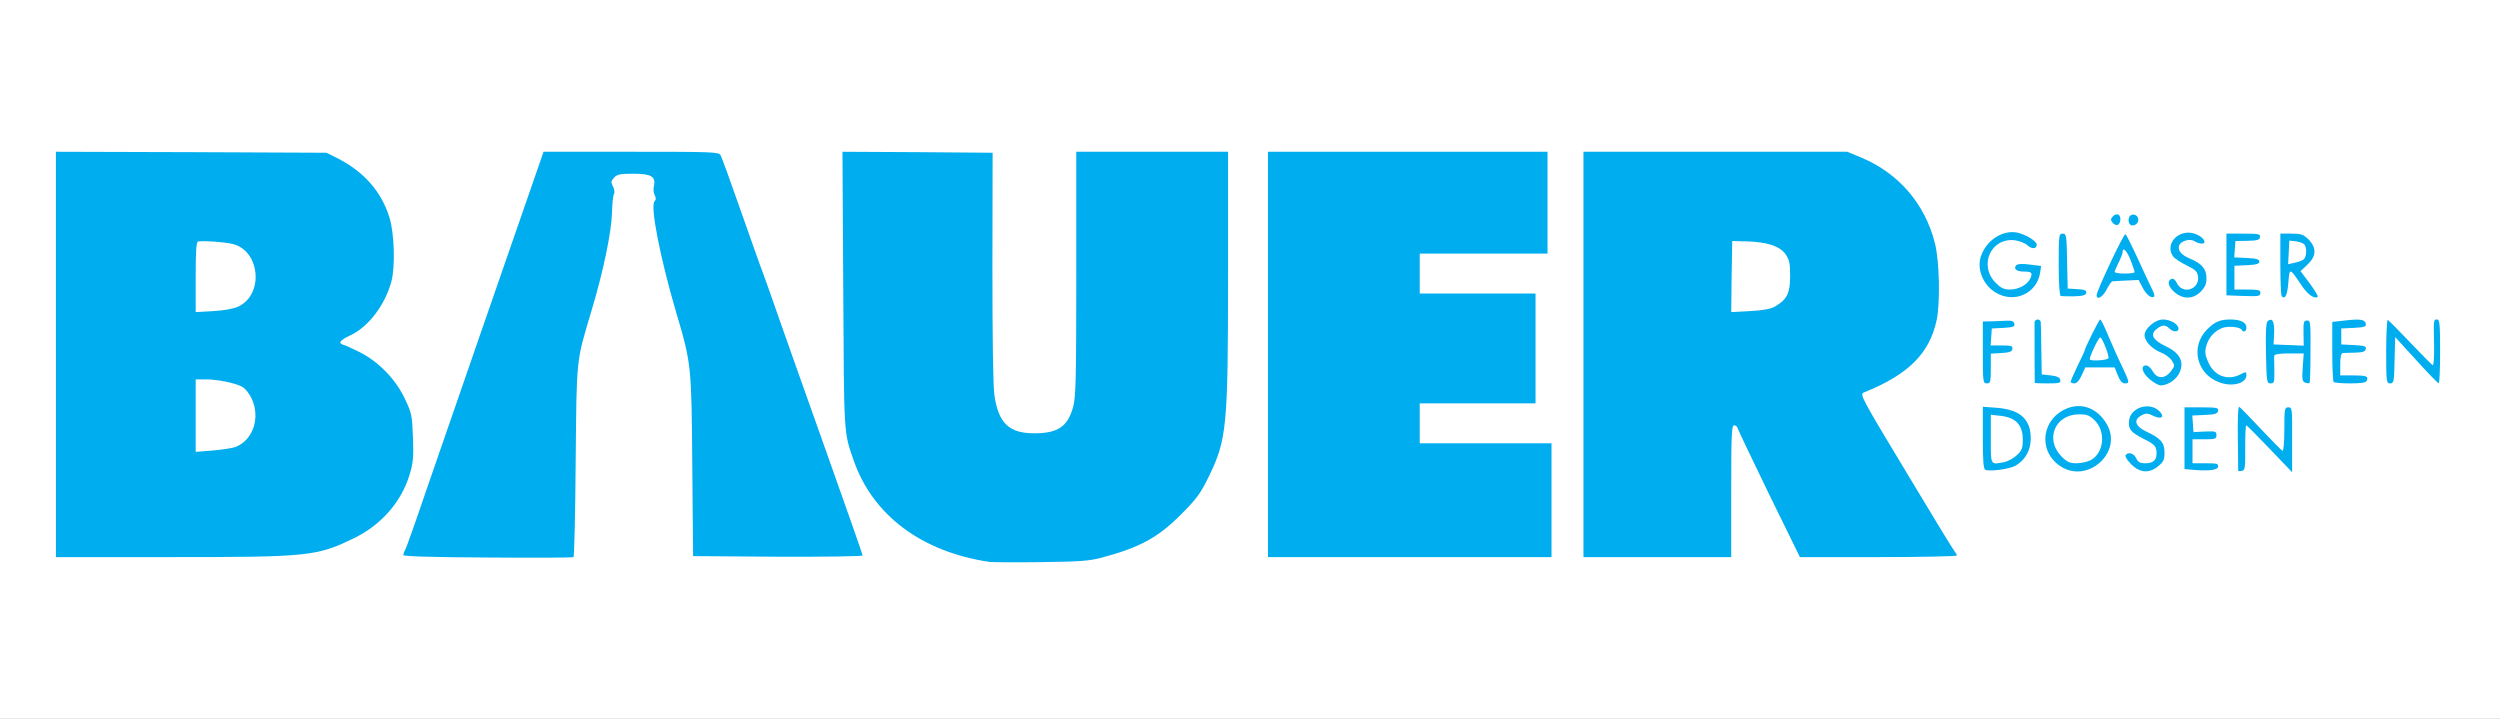 <?xml version="1.0" encoding="utf-8"?>
<!DOCTYPE svg PUBLIC "-//W3C//DTD SVG 1.0//EN" "http://www.w3.org/TR/2001/REC-SVG-20010904/DTD/svg10.dtd">
<svg version="1.0" xmlns="http://www.w3.org/2000/svg" width="626px" height="180px" viewBox="0 0 626 180" preserveAspectRatio="xMidYMid meet">
 <rect x="0" y="0" width="626" height="180" fill="#333333" stroke="none"/>
 <g fill="#ffffff">
  <path d="M0 90 l0 -90 313 0 313 0 0 90 0 90 -313 0 -313 0 0 -90z m274.50 48.10 c9.55 -2.60 13.95 -5 19.75 -10.80 3.85 -3.85 4.90 -5.30 6.85 -9.30 4.55 -9.30 4.90 -12.60 4.90 -49.10 l0 -29.40 -17.50 0 -17.50 0 0 30.40 c0 25.85 -0.10 30.85 -0.75 33.35 -1.45 5.40 -3.65 6.75 -11.30 6.75 -5.95 0 -8.15 -0.90 -9.90 -4 -1.80 -3.20 -2.05 -7.65 -2.05 -37.60 l0 -28.90 -17.30 0 -17.25 0 0.20 33.15 c0.20 35.05 0.15 33.95 2.60 41.10 4.75 13.75 17 22.90 34 25.45 0.85 0.10 6 0.15 11.50 0.05 8.10 -0.15 10.70 -0.35 13.75 -1.15z m-199.80 -0.90 c5.35 -0.90 7.95 -1.75 12.55 -4 12.65 -6.15 18.15 -20.20 12.55 -32 -2.25 -4.80 -6.65 -9.30 -11.30 -11.55 -1.80 -0.90 -3.65 -1.75 -4.15 -1.85 -0.70 -0.25 -0.90 -0.70 -0.75 -2.15 0.15 -1.70 0.40 -2 2.55 -3.15 3.85 -2.05 6.70 -5.10 8.75 -9.40 1.80 -3.80 1.85 -3.95 1.85 -9.85 0 -5.05 -0.20 -6.45 -1.15 -8.85 -1.80 -4.55 -5.15 -8.65 -9 -11.10 -6.35 -4.05 -3.80 -3.80 -39.35 -3.80 l-31.75 0 0 49.25 0 49.25 27.40 0 c22.50 0 28.15 -0.15 31.80 -0.80z m67.95 -23.05 c0.25 -26.50 0.05 -24.75 4.05 -38.15 3.60 -11.95 4.95 -19.25 4.85 -26.20 -0.10 -7.90 -0.20 -7.80 7 -7.80 4 0 5.55 0.20 6.10 0.70 0.80 0.85 1.65 8.20 0.95 8.90 -0.90 0.90 1.55 12.70 5.15 24.90 3.85 13.05 3.85 13 4.10 38.65 l0.25 22.85 19.20 0 c10.55 0 19.20 -0.15 19.20 -0.30 0 -0.20 -3.30 -9.60 -7.30 -20.90 -4 -11.30 -9.10 -25.60 -11.25 -31.80 -2.20 -6.20 -4.50 -12.70 -5.20 -14.50 -0.65 -1.80 -3.25 -9.10 -5.75 -16.20 -2.50 -7.15 -4.75 -13.35 -5.05 -13.90 -0.45 -0.85 -1.60 -0.90 -20.90 -0.90 l-20.45 0 -1 2.90 c-2.10 6 -9.70 27.90 -14.60 42.10 -2.80 8.10 -5.95 17.25 -7 20.25 -1.05 3.05 -3.95 11.35 -6.45 18.50 -2.45 7.15 -4.65 13.40 -4.80 13.90 -0.35 0.80 0.80 0.85 19.15 0.85 l19.55 0 0.20 -23.85z m244.35 11.10 l0 -12.75 -16.50 0 -16.50 0 0 -6.50 0 -6.50 14.50 0 14.50 0 0 -12.25 0 -12.25 -14.50 0 -14.50 0 0 -6.50 0 -6.50 16 0 16 0 0 -11.25 0 -11.25 -33.50 0 -33.50 0 0 49.25 0 49.25 34 0 34 0 0 -12.75z m45 -3.75 l0 -16.50 2.20 0 c1.55 0 2.30 0.25 2.40 0.70 0.10 0.40 3.65 7.85 7.85 16.50 l7.75 15.80 17.15 0 c9.45 0 17.15 -0.10 17.15 -0.30 0 -0.15 -5.05 -8.65 -11.25 -18.95 -12.40 -20.55 -12.65 -21.20 -9.35 -22.25 3.85 -1.25 8.95 -4.30 11.65 -7 4.65 -4.60 6.45 -9.75 6.45 -18.40 -0.05 -13.85 -7.20 -25 -19.35 -30.10 l-3.60 -1.50 -31.50 0 -31.55 0 0 49.25 0 49.25 17 0 17 0 0 -16.50z"/>
  <path d="M47.50 104.10 l0 -10.60 4 0 c4.25 0 8.45 0.70 10.55 1.80 2.05 1.05 3.45 4.40 3.45 8.25 0 4.15 -0.65 6.45 -2.35 8.05 -2.05 1.95 -3.70 2.40 -10 2.75 l-5.65 0.30 0 -10.55z"/>
  <path d="M47.50 69.35 c0 -9.15 0.10 -10.30 0.85 -10.55 1.05 -0.40 8.70 0.15 11.40 0.80 2.50 0.60 4.60 2.55 5.25 4.85 0.90 3.25 0.60 8.10 -0.60 10.55 -1.75 3.35 -3.80 4.15 -11 4.40 l-5.90 0.20 0 -10.25z"/>
  <path d="M432.10 69.20 l0.15 -10.45 5.25 0.15 c6.50 0.20 9.60 1.10 11.10 3.25 1 1.40 1.15 2.20 1.15 6.95 0 4.65 -0.15 5.50 -1.05 6.75 -2.05 2.75 -3.80 3.35 -10.55 3.55 l-6.15 0.20 0.10 -10.40z"/>
 </g>
 <g fill="#00adef">
  <path d="M247.75 140.70 c-16.95 -2.50 -29.25 -11.70 -34 -25.45 -2.50 -7.20 -2.40 -5.90 -2.60 -42.65 l-0.20 -34.60 18.80 0.10 18.80 0.15 -0.05 28.50 c0 17.45 0.15 29.95 0.50 32.20 1 7 3.65 9.55 9.95 9.55 6 0 8.45 -1.70 9.80 -6.75 0.65 -2.50 0.75 -7.50 0.75 -33.35 l0 -30.40 19 0 19 0 0 30.90 c0 38.15 -0.30 41.20 -4.90 50.60 -1.95 4 -3 5.45 -6.85 9.30 -5.80 5.80 -10.15 8.20 -19.75 10.80 -3.15 0.85 -5.55 1.05 -15.25 1.15 -6.30 0.10 -12.15 0.05 -13 -0.05z"/>
  <path d="M122.15 139.60 c-13.75 -0.05 -21.15 -0.30 -21.15 -0.60 0 -0.30 0.20 -0.90 0.50 -1.40 0.25 -0.45 2.65 -7.15 5.25 -14.85 2.65 -7.70 5.70 -16.45 6.75 -19.50 1.05 -3 4.20 -12.15 7 -20.25 4.90 -14.20 12.50 -36.10 14.60 -42.10 l1 -2.90 21.95 0 c20.75 0 21.95 0.05 22.40 0.90 0.30 0.55 2.55 6.75 5.05 13.90 2.50 7.10 5 14.20 5.60 15.70 0.55 1.50 2.45 6.80 4.15 11.75 1.75 4.95 7.10 20.10 11.95 33.70 4.85 13.60 8.80 24.90 8.80 25.15 0 0.20 -9.55 0.35 -21.25 0.30 l-21.20 -0.15 -0.20 -22.50 c-0.20 -25.30 -0.20 -25.60 -4.10 -38.75 -3.95 -13.45 -6.50 -26.45 -5.35 -27.60 0.40 -0.40 0.40 -0.85 0.05 -1.50 -0.30 -0.55 -0.40 -1.60 -0.20 -2.35 0.50 -2.35 -0.70 -3.05 -5.20 -3.05 -3.25 0 -4.05 0.15 -4.80 1 -0.80 0.85 -0.80 1.20 -0.25 2.20 0.35 0.65 0.45 1.50 0.25 1.85 -0.25 0.35 -0.45 2.45 -0.50 4.65 -0.15 4.95 -2.15 14.60 -5.05 24.30 -4 13.40 -3.80 11.65 -4.05 38 -0.10 13.05 -0.35 23.85 -0.55 24 -0.20 0.15 -9.85 0.20 -21.45 0.10z"/>
  <path d="M14 88.75 l0 -50.75 33.90 0.10 33.85 0.15 2.80 1.40 c6.60 3.35 10.95 8.35 12.95 14.75 1.25 3.90 1.50 12.45 0.50 16.10 -1.60 5.90 -5.75 11.35 -10.25 13.45 -2.55 1.20 -3.15 1.95 -1.90 2.35 0.50 0.10 2.35 0.95 4.15 1.85 4.65 2.30 9.05 6.75 11.35 11.65 1.75 3.65 1.85 4.25 2.05 9.75 0.20 4.95 0.05 6.40 -0.85 9.35 -2.05 6.75 -7.10 12.55 -13.80 15.80 -9.40 4.60 -11.35 4.80 -45.85 4.80 l-28.90 0 0 -50.75z m44.90 23.20 c4.50 -1.70 6.40 -7.45 4.05 -12.30 -0.60 -1.20 -1.65 -2.50 -2.40 -2.85 -1.85 -0.95 -6.15 -1.80 -9.05 -1.80 l-2.50 0 0 9.05 0 9.10 4.30 -0.35 c2.35 -0.20 4.90 -0.60 5.60 -0.85z m0.80 -35.20 c6.50 -3.10 5.40 -14.15 -1.60 -15.70 -2.05 -0.45 -6.70 -0.80 -8.45 -0.60 -0.50 0.05 -0.65 2.20 -0.65 8.85 l0 8.85 4.40 -0.25 c2.75 -0.15 5.15 -0.60 6.30 -1.15z"/>
  <path d="M317.50 88.75 l0 -50.75 35 0 35 0 0 12.75 0 12.75 -16 0 -16 0 0 5 0 5 14.50 0 14.50 0 0 13.75 0 13.75 -14.50 0 -14.50 0 0 5 0 5 16.50 0 16.50 0 0 14.25 0 14.25 -35.50 0 -35.50 0 0 -50.75z"/>
  <path d="M396.50 88.75 l0 -50.75 33.05 0 33 0 3.60 1.50 c9.30 3.90 15.90 11.60 18.35 21.40 1.15 4.45 1.35 14.80 0.45 19.20 -1.80 8.45 -7.10 13.70 -18.30 18.20 -1 0.45 -0.40 1.55 10.70 19.95 6.45 10.75 11.90 19.70 12.20 20 0.25 0.25 0.45 0.65 0.45 0.85 0 0.20 -8.85 0.40 -19.65 0.40 l-19.65 0 -7.75 -15.80 c-4.20 -8.65 -7.75 -16.10 -7.85 -16.50 -0.10 -0.40 -0.50 -0.70 -0.90 -0.70 -0.60 0 -0.70 2.55 -0.70 16.50 l0 16.50 -18.50 0 -18.50 0 0 -50.75z m48.05 -12.05 c2.95 -1.75 3.70 -3.30 3.70 -7.60 0 -3.20 -0.20 -4.10 -1.15 -5.45 -1.40 -2 -4.60 -3.05 -9.60 -3.20 l-3.75 -0.10 -0.15 8.90 -0.10 8.90 4.70 -0.25 c3.35 -0.20 5.15 -0.50 6.35 -1.20z"/>
  <path d="M497.15 117.65 c-0.50 -0.20 -0.65 -2.25 -0.65 -8 l0 -7.80 3.40 0.25 c5.90 0.45 8.60 2.80 8.60 7.70 0 2.95 -1.35 5.35 -3.80 6.80 -1.45 0.85 -6.25 1.50 -7.55 1.05z m4.80 -1.95 c0.85 -0.20 2.25 -0.95 3.05 -1.70 1.30 -1.20 1.50 -1.75 1.50 -3.95 0 -3.60 -1.70 -5.45 -5.35 -5.90 l-2.65 -0.30 0 6.10 c0 6.70 -0.15 6.45 3.45 5.75z"/>
  <path d="M515.65 116.55 c-5.50 -3.95 -4.30 -11.90 2.10 -14.35 3.65 -1.40 7.45 0.10 9.70 3.85 4.40 7.20 -4.95 15.45 -11.80 10.50z m7.80 -1.30 c3.35 -1.70 3.95 -7.10 1.10 -9.95 -1.30 -1.30 -1.95 -1.55 -3.95 -1.55 -6.05 0 -8.65 6.30 -4.35 10.60 1.35 1.35 2.05 1.65 3.70 1.65 1.15 0 2.75 -0.35 3.50 -0.75z"/>
  <path d="M533.65 116.25 c-0.95 -0.95 -1.60 -1.95 -1.40 -2.25 0.60 -0.95 2.10 -0.50 2.65 0.75 0.45 0.95 0.95 1.25 2.25 1.25 2 0 2.85 -0.75 2.85 -2.45 0 -1.80 -0.40 -2.25 -3.30 -3.70 -3.15 -1.60 -3.80 -2.40 -3.60 -4.45 0.30 -3.35 5.10 -4.90 7.60 -2.45 1.45 1.45 0.55 2.15 -1.45 1.20 -1.50 -0.70 -1.90 -0.75 -3 -0.15 -2.10 1.10 -1.65 2.70 1.15 4.05 3.65 1.70 4.60 2.80 4.60 5.25 0 1.75 -0.25 2.35 -1.55 3.40 -2.25 1.90 -4.60 1.75 -6.80 -0.45z"/>
  <path d="M548.65 117.60 l-1.65 -0.15 0 -7.75 0 -7.70 4.30 0 c3.80 0 4.25 0.10 4.10 0.90 -0.15 0.70 -0.80 0.90 -3.30 1 l-3.15 0.15 0.15 2.05 0.15 2.10 2.90 -0.15 c2.60 -0.10 2.85 -0.05 2.85 0.90 0 0.95 -0.30 1.05 -3 1.05 l-3 0 0 3 0 3 3.30 0 c2.85 0 3.25 0.10 3.10 0.90 -0.15 0.85 -2.50 1.10 -6.75 0.70z"/>
  <path d="M560.45 117.90 c0 -0.10 -0.05 -3.80 -0.10 -8.25 -0.05 -5.50 0.05 -7.95 0.40 -7.75 0.30 0.20 2.75 2.70 5.45 5.60 2.75 2.90 5.15 5.35 5.35 5.40 0.25 0.10 0.45 -2.30 0.45 -5.35 0 -5.20 0.05 -5.55 1 -5.55 0.95 0 1 0.30 0.95 8.15 l0 8.10 -5.60 -5.85 c-3.10 -3.25 -5.75 -5.90 -5.90 -5.90 -0.15 0 -0.25 2.55 -0.25 5.60 0.05 5 -0.05 5.65 -0.80 5.80 -0.50 0.10 -0.90 0.10 -0.95 0z"/>
  <path d="M538.25 94.95 c-1.90 -1.65 -2.35 -3.45 -0.85 -3.45 0.45 0 1.25 0.70 1.70 1.55 1.10 1.90 3.05 1.85 4.55 -0.15 0.95 -1.30 0.95 -1.40 0.15 -2.65 -0.45 -0.70 -1.75 -1.65 -2.85 -2.05 -2.20 -0.90 -3.95 -2.80 -3.95 -4.30 0 -1.65 2.70 -3.90 4.60 -3.90 1.90 0 3.90 1.20 3.90 2.30 0 0.90 -1.35 0.90 -2.30 -0.05 -1 -1 -1.85 -0.95 -3.20 0.15 -1.70 1.35 -0.95 2.75 2.30 4.30 3.50 1.65 4.65 3.80 3.50 6.50 -0.75 1.80 -2.95 3.30 -4.75 3.30 -0.55 0 -1.80 -0.70 -2.80 -1.55z"/>
  <path d="M555.75 95.75 c-5.70 -2.05 -7.35 -8.90 -3.15 -13.20 1.95 -2 3.30 -2.55 5.95 -2.55 2.50 0 3.95 0.75 3.95 2 0 1.05 -0.75 1.35 -1.20 0.55 -0.45 -0.70 -3.40 -0.95 -4.80 -0.45 -1.95 0.75 -3.45 2.40 -4.05 4.50 -0.40 1.60 -0.30 2.30 0.50 4.10 1.50 3.45 4.85 4.70 8.05 3.05 1.40 -0.75 1.50 -0.70 1.50 0.20 0 2.05 -3.50 3 -6.75 1.80z"/>
  <path d="M496.50 88.25 l0 -7.75 2.40 -0.05 c1.30 -0.05 3 -0.10 3.85 -0.15 1.05 -0.05 1.55 0.20 1.65 0.80 0.15 0.70 -0.30 0.85 -2.75 1 l-2.90 0.15 -0.15 2.15 -0.15 2.10 2.80 0 c2.40 0 2.80 0.15 2.65 0.90 -0.10 0.65 -0.75 0.90 -2.80 1 l-2.60 0.15 0 3.75 c0 3.35 -0.10 3.70 -1 3.70 -0.95 0 -1 -0.35 -1 -7.75z"/>
  <path d="M509.50 95.90 c-0.05 -0.25 -0.05 -14.65 -0.05 -15.25 0.05 -0.35 0.40 -0.65 0.80 -0.65 0.40 0 0.75 0.30 0.75 0.65 0.05 0.30 0.10 3.40 0.15 6.85 l0.10 6.25 2.25 0.25 c1.60 0.20 2.30 0.50 2.40 1.15 0.15 0.75 -0.25 0.85 -3.10 0.85 -1.80 0 -3.30 -0.05 -3.30 -0.10z"/>
  <path d="M518.50 95.60 c0 -0.25 0.80 -2.05 1.75 -4.05 0.95 -1.95 1.75 -3.65 1.75 -3.75 0 -0.60 3.60 -7.80 3.90 -7.80 0.20 0 1.10 1.85 2.05 4.15 0.95 2.25 2.45 5.65 3.40 7.55 1.90 4.05 1.95 4.30 0.70 4.30 -0.65 0 -1.20 -0.65 -1.75 -2 l-0.80 -2 -3.65 0 -3.70 0 -0.90 2 c-0.60 1.30 -1.25 2 -1.85 2 -0.50 0 -0.90 -0.20 -0.90 -0.40z m9.45 -5.90 c0.25 -0.60 -1.55 -5.20 -2.05 -5.20 -0.45 0 -2.85 5.10 -2.60 5.50 0.25 0.50 4.45 0.20 4.65 -0.30z"/>
  <path d="M567.40 88.45 c-0.10 -5.45 0 -7.70 0.45 -8.05 1.15 -0.95 1.70 0.15 1.60 3.05 l-0.15 2.80 3.80 0.15 3.75 0.15 -0.05 -3.15 c-0.05 -2.75 0.05 -3.15 0.90 -3.15 0.85 0 0.90 0.50 0.85 7.70 0 4.20 -0.10 7.80 -0.25 7.95 -0.15 0.10 -0.65 0.10 -1.10 -0.10 -0.70 -0.25 -0.80 -0.85 -0.60 -3.80 l0.25 -3.50 -3.65 0 c-2.60 0 -3.70 0.20 -3.75 0.65 0 0.30 0 2 0.05 3.75 0.05 2.80 -0.05 3.10 -0.95 3.10 -0.95 0 -1 -0.35 -1.15 -7.55z"/>
  <path d="M584.35 95.65 c-0.20 -0.15 -0.35 -3.65 -0.35 -7.70 l0 -7.35 3.20 -0.35 c3.85 -0.45 5 -0.25 5.20 0.85 0.15 0.70 -0.35 0.85 -3 1 l-3.15 0.15 0 2 0 2 3.15 0.15 c2.65 0.15 3.15 0.30 3 1 -0.15 0.65 -0.75 0.85 -2.65 0.90 -1.40 0 -2.80 0.10 -3.10 0.10 -0.45 0.05 -0.65 1 -0.65 2.85 l0 2.75 3.15 0 c3.40 0 3.95 0.20 3.50 1.30 -0.20 0.50 -1.25 0.70 -4.10 0.70 -2.15 0 -4.05 -0.15 -4.20 -0.35z"/>
  <path d="M597.50 87.95 c0 -4.40 0.20 -7.95 0.40 -7.85 0.20 0.10 2.75 2.65 5.60 5.65 2.90 3.05 5.45 5.60 5.65 5.70 0.25 0.10 0.40 -2.15 0.35 -5 -0.15 -6.50 -0.15 -6.45 0.75 -6.45 0.65 0 0.75 1.20 0.75 8 0 4.40 -0.15 8 -0.35 7.95 -0.25 0 -2.75 -2.60 -5.65 -5.80 l-5.25 -5.75 -0.15 5.80 c-0.10 5.40 -0.20 5.80 -1.10 5.80 -0.95 0 -1 -0.40 -1 -8.05z"/>
  <path d="M499.70 73.25 c-3.10 -1.85 -4.75 -5.85 -3.70 -9 1.35 -4.10 5.45 -6.75 9.15 -6 2.10 0.45 4.85 2.15 4.85 3 0 1.10 -1.20 1.20 -2.35 0.15 -0.60 -0.55 -2.05 -1.10 -3.25 -1.25 -5.95 -0.60 -9 6.35 -4.65 10.70 1.25 1.25 2.05 1.65 3.50 1.65 2.20 0 4.45 -1.20 5.15 -2.80 0.65 -1.40 0.35 -1.70 -1.70 -1.70 -1.75 0 -2.65 -0.75 -1.80 -1.60 0.35 -0.35 1.60 -0.40 3.35 -0.15 l2.85 0.35 -0.25 1.70 c-0.85 5.25 -6.50 7.75 -11.15 4.95z"/>
  <path d="M516 74.10 c-0.30 -0.10 -0.50 -3.25 -0.50 -7.90 0 -7.35 0.05 -7.70 1 -7.70 0.90 0 1 0.40 1.10 6.90 l0.15 6.85 2.40 0.15 c1.85 0.10 2.40 0.35 2.25 0.95 -0.10 0.55 -0.85 0.80 -3.05 0.85 -1.55 0 -3.10 0 -3.35 -0.10z"/>
  <path d="M525 73.90 c0 -1.10 6.75 -15.40 7.20 -15.25 0.20 0.05 1.60 2.85 3.10 6.10 1.50 3.30 3.10 6.70 3.55 7.60 0.45 0.90 0.75 1.75 0.55 1.90 -0.60 0.60 -2 -0.45 -2.90 -2.25 l-1 -1.90 -3.10 0.15 c-1.75 0.10 -3.30 0.15 -3.50 0.20 -0.20 0.05 -0.85 0.95 -1.40 2.05 -0.95 1.90 -2.50 2.75 -2.50 1.40z m9.50 -5.75 c0 -0.25 -0.40 -1.50 -0.95 -2.90 -0.90 -2.35 -2.05 -3.60 -2.05 -2.15 0 0.40 -0.45 1.55 -1 2.65 -0.55 1.10 -1 2.15 -1 2.35 0 0.20 1.15 0.40 2.50 0.40 1.40 0 2.50 -0.15 2.50 -0.35z"/>
  <path d="M544.55 73.20 c-1.65 -1.40 -2 -2.90 -0.80 -3.35 0.45 -0.20 0.95 0.20 1.35 1.05 1.40 2.90 5.60 1.65 5.30 -1.55 -0.15 -1.30 -0.55 -1.75 -2.85 -2.90 -1.50 -0.70 -3 -1.70 -3.40 -2.25 -1.85 -2.50 0.35 -5.95 3.85 -5.95 1.80 0 4 1.30 4 2.35 0 0.60 -1.35 0.50 -2.50 -0.20 -1.20 -0.80 -3.65 0 -3.90 1.25 -0.25 1.20 0.70 2.25 2.85 3.15 2.90 1.20 4.05 2.60 4.05 4.85 0 1.45 -0.35 2.25 -1.45 3.40 -1.95 1.90 -4.35 1.95 -6.50 0.15z"/>
  <path d="M561.40 74.10 l-3.90 -0.15 0 -7.70 0 -7.75 4.30 0 c3.80 0 4.25 0.10 4.10 0.90 -0.15 0.70 -0.75 0.85 -3.15 0.90 l-3 0.05 -0.15 2.05 -0.15 2.05 3.15 0.15 c2.40 0.10 3.15 0.35 3.15 0.90 0 0.55 -0.75 0.80 -3.10 0.90 l-3.15 0.15 0 2.95 0 3 3.25 0 c2.50 0 3.25 0.15 3.25 0.70 0 1 -0.25 1.05 -4.60 0.90z"/>
  <path d="M571.35 74.20 c-0.20 -0.20 -0.35 -3.80 -0.35 -8.05 l0 -7.65 2.80 0 c2.40 0 2.95 0.20 4.25 1.45 2.05 2.10 2 4.20 -0.25 6.30 l-1.75 1.65 2.30 3.05 c1.25 1.70 2.15 3.20 2 3.35 -0.70 0.70 -2.50 -0.55 -3.95 -2.70 -3.10 -4.65 -3.10 -4.65 -3.40 -0.80 -0.25 3.10 -0.80 4.25 -1.65 3.40z m5.50 -9.25 c0.80 -0.70 0.85 -3.15 0.05 -3.85 -0.35 -0.25 -1.30 -0.60 -2.15 -0.70 l-1.50 -0.15 -0.15 2.95 -0.15 2.95 1.60 -0.35 c0.90 -0.15 1.90 -0.55 2.30 -0.85z"/>
  <path d="M529 55.75 c-0.55 -0.65 -0.55 -0.95 0.15 -1.65 1 -0.95 2.05 -0.25 1.75 1.20 -0.20 1.20 -1.10 1.40 -1.90 0.45z"/>
  <path d="M533.35 56.20 c-0.60 -0.60 -0.40 -2.10 0.30 -2.35 1.05 -0.40 1.95 0.40 1.75 1.45 -0.15 0.95 -1.45 1.50 -2.05 0.90z"/>
 </g>
</svg>